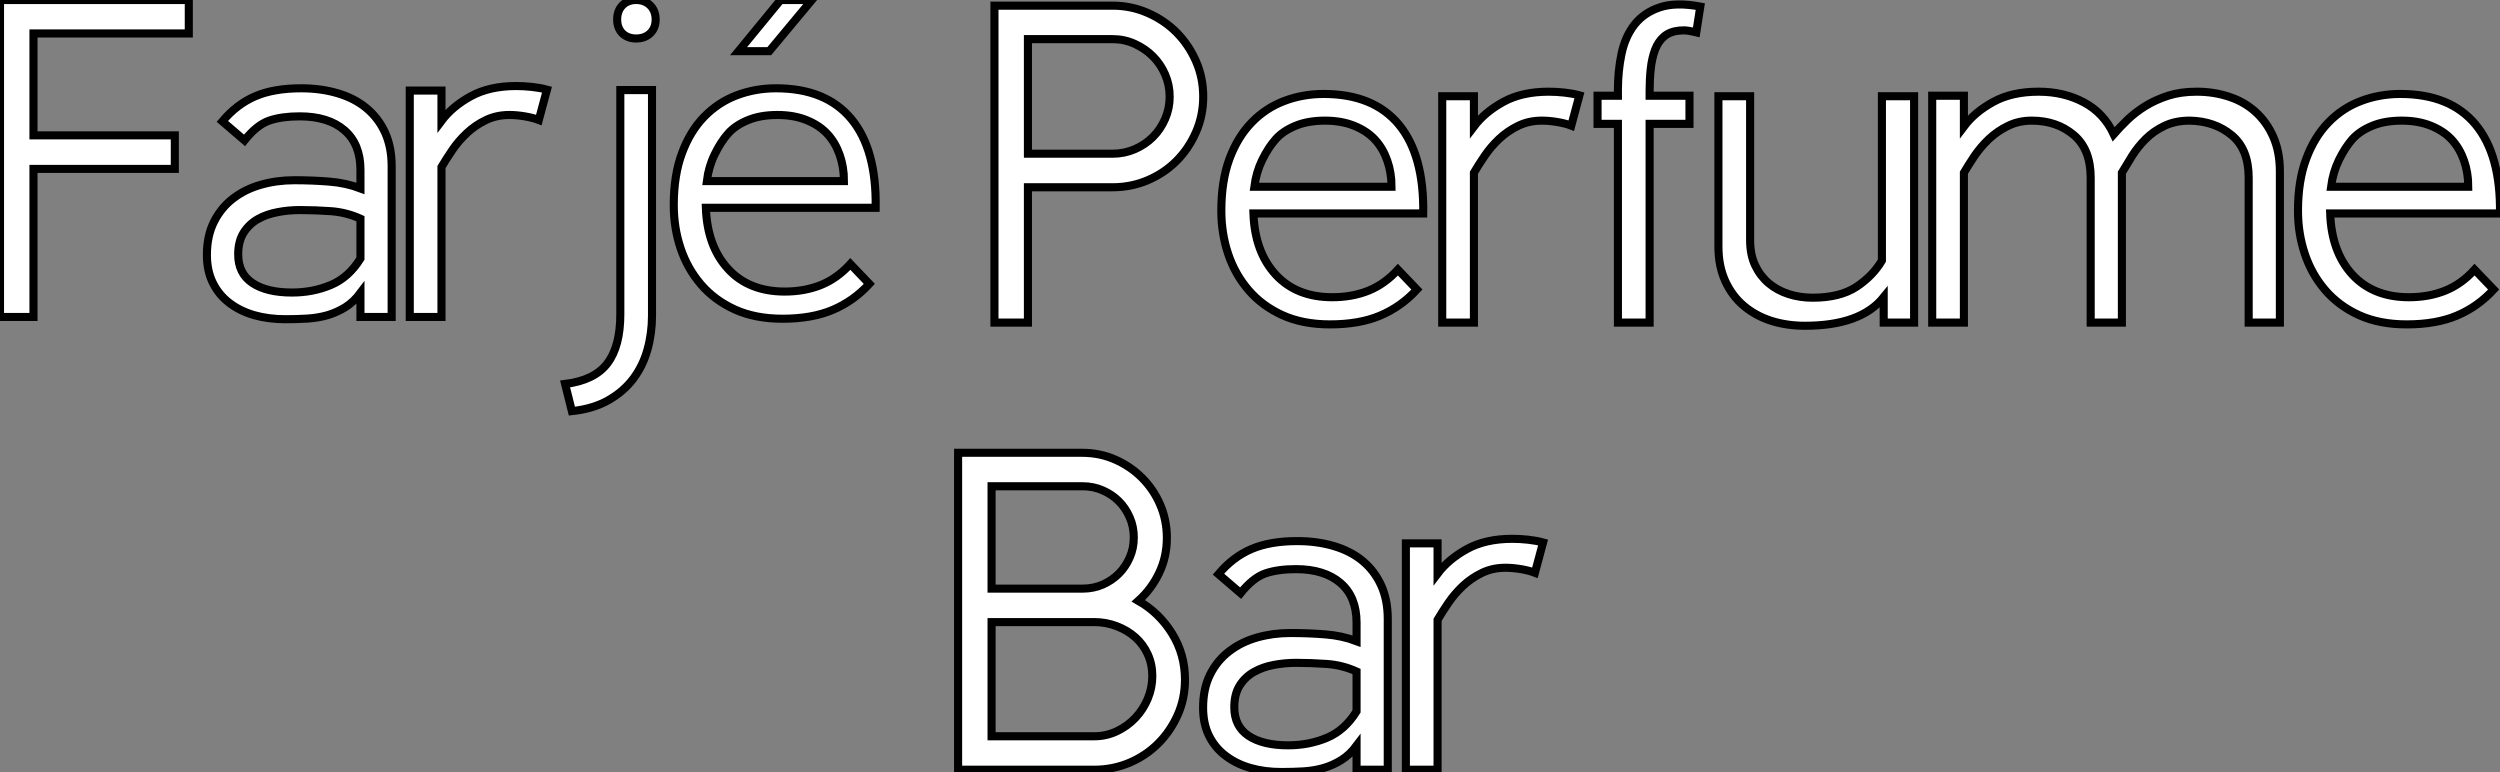 <?xml version="1.0" standalone="no"?>
<svg xmlns="http://www.w3.org/2000/svg" viewBox="-0.12 1.8 309.196 95.48"><rect x="-0.12" y="1.8" width="309.196" height="95.48" fill="#808080" stroke="none"/><path d="M5.26 0L1.12 0L1.12-39.20L24.47-39.20L24.47-35.06L5.26-35.06L5.26-22.46L22.74-22.46L22.74-18.31L5.26-18.31L5.26 0ZM45.70-7.22L45.70-12.15Q43.96-12.94 42.06-13.08Q40.15-13.22 38.19-13.22L38.19-13.22Q36.79-13.22 35.45-12.96Q34.10-12.71 33.01-12.10Q31.92-11.48 31.25-10.42Q30.58-9.35 30.58-7.73L30.58-7.73Q30.58-5.38 32.34-4.20Q34.10-3.02 37.24-3.02L37.24-3.02Q39.82-3.02 42.03-3.95Q44.24-4.87 45.70-7.22L45.70-7.22ZM49.56 0L45.70 0L45.70-2.97Q44.86-1.85 43.82-1.20Q42.78-0.56 41.64-0.22Q40.49 0.11 39.17 0.20Q37.86 0.28 36.40 0.28L36.40 0.28Q34.33 0.28 32.56-0.22Q30.80-0.73 29.48-1.74Q28.17-2.74 27.44-4.23Q26.71-5.71 26.71-7.67L26.71-7.67Q26.71-10.02 27.58-11.76Q28.45-13.50 29.93-14.64Q31.42-15.79 33.38-16.35Q35.34-16.91 37.52-16.91L37.52-16.91Q39.76-16.91 41.83-16.74Q43.90-16.58 45.70-15.90L45.70-15.90L45.70-18.20Q45.70-21.39 43.71-23.10Q41.72-24.81 38.19-24.81L38.19-24.81Q35.95-24.81 34.41-24.28Q32.87-23.74 31.36-21.84L31.36-21.84L28.62-24.19Q30.41-26.32 32.70-27.30Q35-28.28 38.36-28.28L38.36-28.28Q40.82-28.28 42.90-27.66Q44.97-27.05 46.45-25.82Q47.94-24.58 48.75-22.79Q49.56-21 49.56-18.65L49.56-18.65L49.56 0ZM68.77-28.11L67.76-24.36Q67.03-24.64 66.02-24.81Q65.02-24.98 64.12-24.98L64.12-24.98Q62.50-24.98 61.18-24.33Q59.86-23.69 58.83-22.71Q57.79-21.73 57.04-20.61Q56.28-19.49 55.72-18.54L55.72-18.54L55.72 0L51.80 0L51.80-28L55.72-28L55.72-24.25Q57.06-26.04 59.36-27.30Q61.66-28.56 64.96-28.56L64.96-28.56Q65.91-28.56 66.92-28.45Q67.93-28.34 68.77-28.11L68.77-28.11ZM71.85 11.65L71.01 8.29Q74.65 7.84 76.24 5.74Q77.84 3.64 77.84-0.34L77.84-0.34L77.84-28.06L81.76-28.06L81.76-0.17Q81.76 2.02 81.20 4.03Q80.64 6.05 79.44 7.64Q78.23 9.24 76.36 10.30Q74.48 11.37 71.85 11.65L71.85 11.65ZM77.45-36.79L77.45-36.79Q77.45-37.86 78.09-38.53Q78.74-39.20 79.80-39.20L79.80-39.20Q80.86-39.20 81.54-38.53Q82.21-37.86 82.21-36.79L82.21-36.79Q82.21-35.73 81.54-35.08Q80.86-34.44 79.80-34.44L79.80-34.44Q78.74-34.44 78.09-35.08Q77.45-35.73 77.45-36.79ZM106.29-6.55L108.64-4.09Q106.68-1.96 104.10-0.87Q101.53 0.22 97.89 0.22L97.89 0.22Q94.53 0.22 92.01-0.92Q89.49-2.07 87.81-4.03Q86.13-5.99 85.29-8.51Q84.45-11.03 84.45-13.83L84.45-13.83Q84.45-17.53 85.46-20.24Q86.46-22.96 88.20-24.75Q89.94-26.54 92.23-27.41Q94.53-28.28 97.10-28.28L97.10-28.28Q103.26-28.28 106.40-24.50Q109.54-20.72 109.42-13.50L109.42-13.50L88.42-13.50Q88.59-8.74 91.17-5.94Q93.74-3.14 98.17-3.14L98.17-3.14Q100.63-3.14 102.65-3.95Q104.66-4.76 106.29-6.55L106.29-6.55ZM88.54-16.80L105.50-16.80Q105.50-18.54 104.97-20.05Q104.44-21.56 103.46-22.62Q102.48-23.69 100.91-24.33Q99.34-24.98 97.27-24.98L97.27-24.98Q95.14-24.98 93.60-24.33Q92.06-23.69 91.17-22.68Q90.27-21.67 89.52-20.13Q88.76-18.59 88.54-16.80L88.54-16.80ZM96.26-32.87L92.46-32.87L97.66-39.20L101.53-39.20L96.26-32.87Z" fill="white" stroke="black" transform="translate(0 0) scale(1 1) translate(-1.24 41)"/><path d="M15.74-16.74L5.26-16.74L5.26 0L1.12 0L1.12-39.20L15.74-39.20Q18.03-39.20 20.08-38.30Q22.12-37.41 23.63-35.90Q25.14-34.38 26.04-32.34Q26.94-30.30 26.94-27.94L26.94-27.94Q26.94-25.59 26.04-23.55Q25.14-21.50 23.63-19.99Q22.12-18.48 20.08-17.61Q18.03-16.74 15.74-16.74L15.74-16.74ZM5.26-35.06L5.26-20.89L15.74-20.89Q17.19-20.89 18.48-21.45Q19.77-22.01 20.72-22.96Q21.67-23.91 22.23-25.20Q22.79-26.49 22.79-27.94L22.79-27.94Q22.79-29.40 22.23-30.69Q21.67-31.98 20.72-32.93Q19.77-33.88 18.48-34.47Q17.19-35.06 15.74-35.06L15.74-35.06L5.26-35.06ZM51.02-6.55L53.37-4.09Q51.41-1.96 48.83-0.87Q46.26 0.22 42.62 0.22L42.62 0.22Q39.26 0.22 36.74-0.92Q34.22-2.07 32.54-4.03Q30.86-5.99 30.02-8.51Q29.18-11.03 29.18-13.83L29.18-13.83Q29.18-17.53 30.18-20.24Q31.19-22.96 32.93-24.75Q34.66-26.54 36.96-27.41Q39.26-28.28 41.83-28.28L41.83-28.28Q47.99-28.28 51.13-24.50Q54.26-20.72 54.15-13.50L54.15-13.50L33.15-13.50Q33.32-8.74 35.90-5.94Q38.47-3.14 42.90-3.14L42.90-3.14Q45.36-3.14 47.38-3.95Q49.39-4.76 51.02-6.55L51.02-6.55ZM33.26-16.80L50.23-16.80Q50.23-18.54 49.70-20.05Q49.17-21.56 48.19-22.62Q47.21-23.69 45.64-24.33Q44.07-24.98 42-24.98L42-24.98Q39.87-24.98 38.33-24.33Q36.79-23.69 35.90-22.68Q35-21.67 34.24-20.13Q33.49-18.59 33.26-16.80L33.26-16.80ZM73.47-28.11L72.46-24.36Q71.74-24.64 70.73-24.81Q69.72-24.98 68.82-24.98L68.82-24.98Q67.20-24.98 65.88-24.33Q64.57-23.69 63.53-22.71Q62.50-21.73 61.74-20.61Q60.98-19.49 60.42-18.54L60.42-18.54L60.42 0L56.50 0L56.50-28L60.42-28L60.42-24.25Q61.77-26.04 64.06-27.30Q66.36-28.56 69.66-28.56L69.66-28.56Q70.62-28.56 71.62-28.45Q72.63-28.34 73.47-28.11L73.47-28.11ZM78.23-28.06L78.23-28.78Q78.23-31.14 78.68-33.26Q79.13-35.39 80.30-36.88Q81.48-38.36 83.44-39.00Q85.40-39.65 88.42-39.09L88.42-39.09L87.92-35.90Q87.47-36.01 86.97-36.09Q86.46-36.18 85.85-36.12L85.85-36.12Q84.67-36.01 83.94-35.39Q83.22-34.78 82.82-33.74Q82.43-32.70 82.29-31.39Q82.15-30.07 82.15-28.67L82.15-28.67L82.15-28.06L87.08-28.06L87.08-24.58L82.15-24.58L82.15 0L78.23 0L78.23-24.58L75.71-24.58L75.71-28.06L78.23-28.06ZM90.66-28L94.58-28L94.58-10.19Q94.58-8.40 95.20-7.08Q95.82-5.77 96.88-4.87Q97.94-3.98 99.34-3.53Q100.74-3.08 102.31-3.08L102.31-3.08Q105.67-3.08 107.72-4.42Q109.76-5.77 110.88-7.67L110.88-7.67L110.88-28L114.86-28L114.86 0L111.10 0L111.10-3.14Q108.25 0.39 101.36 0.39L101.36 0.39Q99.12 0.39 97.19-0.22Q95.26-0.84 93.80-2.07Q92.34-3.30 91.50-5.15Q90.66-7 90.66-9.41L90.66-9.41L90.66-28ZM160.10 0L156.24 0L156.24-17.92Q156.24-21.45 154.14-23.18Q152.04-24.92 148.96-24.98L148.96-24.98Q147.17-24.98 145.82-24.33Q144.48-23.69 143.50-22.71Q142.52-21.73 141.82-20.61Q141.12-19.49 140.56-18.54L140.56-18.54L140.56 0L136.70 0L136.70-17.92Q136.70-21.45 134.60-23.21Q132.50-24.98 129.42-24.98L129.42-24.98Q127.79-24.98 126.48-24.33Q125.16-23.69 124.12-22.71Q123.09-21.73 122.33-20.61Q121.58-19.49 121.02-18.54L121.02-18.54L121.02 0L117.10 0L117.10-28.06L121.02-28.06L121.02-24.25Q122.36-26.04 124.66-27.30Q126.95-28.56 130.26-28.56L130.26-28.56Q133.39-28.56 135.86-27.24Q138.32-25.93 139.55-23.30L139.55-23.30Q140.28-24.14 141.23-25.06Q142.18-25.98 143.44-26.77Q144.70-27.55 146.27-28.06Q147.84-28.56 149.80-28.56L149.80-28.56Q151.93-28.56 153.80-27.94Q155.68-27.33 157.08-26.07Q158.48-24.81 159.29-22.96Q160.10-21.11 160.10-18.70L160.10-18.70L160.10 0ZM184.18-6.55L186.54-4.09Q184.58-1.96 182-0.87Q179.42 0.22 175.78 0.22L175.78 0.22Q172.42 0.22 169.90-0.92Q167.38-2.07 165.70-4.03Q164.02-5.99 163.18-8.51Q162.34-11.03 162.34-13.83L162.34-13.83Q162.34-17.53 163.35-20.24Q164.36-22.96 166.10-24.75Q167.83-26.54 170.13-27.41Q172.42-28.28 175-28.28L175-28.28Q181.16-28.28 184.30-24.50Q187.43-20.72 187.32-13.50L187.32-13.50L166.32-13.50Q166.49-8.74 169.06-5.94Q171.64-3.14 176.06-3.14L176.06-3.14Q178.53-3.14 180.54-3.95Q182.56-4.76 184.18-6.55L184.18-6.55ZM166.43-16.80L183.40-16.80Q183.40-18.54 182.87-20.05Q182.34-21.56 181.36-22.62Q180.38-23.69 178.81-24.33Q177.24-24.98 175.17-24.98L175.17-24.98Q173.04-24.98 171.50-24.33Q169.96-23.69 169.06-22.68Q168.17-21.67 167.41-20.13Q166.66-18.59 166.43-16.80L166.43-16.80Z" fill="white" stroke="black" transform="translate(122.992 0) scale(1 1) translate(-1.24 41.7)"/><path d="M17.92 0L1.12 0L1.12-39.20L16.46-39.20Q18.65-39.20 20.55-38.36Q22.46-37.52 23.88-36.09Q25.31-34.66 26.12-32.76Q26.94-30.86 26.94-28.67L26.94-28.67Q26.94-26.32 25.98-24.33Q25.03-22.34 23.41-20.89L23.41-20.89Q25.98-19.43 27.58-16.86Q29.18-14.28 29.18-11.14L29.18-11.14Q29.18-8.79 28.28-6.78Q27.38-4.76 25.87-3.25Q24.36-1.74 22.32-0.87Q20.27 0 17.92 0L17.92 0ZM5.26-18.26L5.26-4.14L17.98-4.14Q19.43-4.14 20.75-4.76Q22.06-5.38 23.04-6.41Q24.02-7.45 24.58-8.79Q25.14-10.14 25.14-11.59L25.14-11.59Q25.14-13.05 24.58-14.28Q24.02-15.51 23.04-16.38Q22.06-17.25 20.75-17.75Q19.43-18.26 17.98-18.26L17.98-18.26L5.26-18.26ZM16.52-35.06L5.26-35.06L5.26-22.40L16.52-22.40Q17.86-22.40 19.01-22.90Q20.16-23.41 21-24.25Q21.84-25.09 22.34-26.24Q22.85-27.38 22.85-28.73L22.85-28.73Q22.85-30.07 22.34-31.22Q21.84-32.37 21-33.21Q20.16-34.05 19.01-34.55Q17.86-35.06 16.52-35.06L16.52-35.06ZM50.40-7.22L50.40-12.15Q48.66-12.94 46.76-13.08Q44.86-13.22 42.90-13.22L42.90-13.22Q41.50-13.22 40.15-12.96Q38.81-12.71 37.72-12.10Q36.62-11.48 35.95-10.42Q35.28-9.35 35.28-7.73L35.28-7.73Q35.28-5.38 37.04-4.20Q38.81-3.02 41.94-3.02L41.94-3.02Q44.52-3.02 46.73-3.95Q48.94-4.87 50.40-7.22L50.40-7.22ZM54.26 0L50.40 0L50.40-2.97Q49.56-1.85 48.52-1.20Q47.49-0.56 46.34-0.22Q45.19 0.11 43.88 0.20Q42.56 0.28 41.10 0.28L41.10 0.28Q39.03 0.28 37.27-0.22Q35.50-0.73 34.19-1.74Q32.87-2.74 32.14-4.23Q31.42-5.71 31.42-7.67L31.42-7.67Q31.42-10.02 32.28-11.76Q33.15-13.50 34.64-14.64Q36.12-15.79 38.08-16.35Q40.04-16.91 42.22-16.91L42.22-16.91Q44.46-16.91 46.54-16.74Q48.61-16.58 50.40-15.90L50.40-15.90L50.40-18.20Q50.40-21.39 48.41-23.10Q46.42-24.81 42.90-24.81L42.90-24.81Q40.66-24.81 39.12-24.28Q37.58-23.74 36.06-21.84L36.06-21.84L33.32-24.19Q35.11-26.32 37.41-27.30Q39.70-28.28 43.06-28.28L43.06-28.28Q45.53-28.28 47.60-27.66Q49.67-27.05 51.16-25.82Q52.64-24.58 53.45-22.79Q54.26-21 54.26-18.65L54.26-18.65L54.26 0ZM73.47-28.11L72.46-24.36Q71.74-24.64 70.73-24.81Q69.72-24.98 68.82-24.98L68.82-24.98Q67.20-24.98 65.88-24.33Q64.57-23.69 63.53-22.71Q62.50-21.73 61.74-20.61Q60.98-19.49 60.42-18.54L60.42-18.54L60.42 0L56.50 0L56.50-28L60.42-28L60.42-24.25Q61.77-26.04 64.06-27.30Q66.36-28.56 69.66-28.56L69.66-28.56Q70.62-28.56 71.62-28.45Q72.63-28.34 73.47-28.11L73.47-28.11Z" fill="white" stroke="black" transform="translate(118.496 56) scale(1 1) translate(-1.24 41)"/></svg>